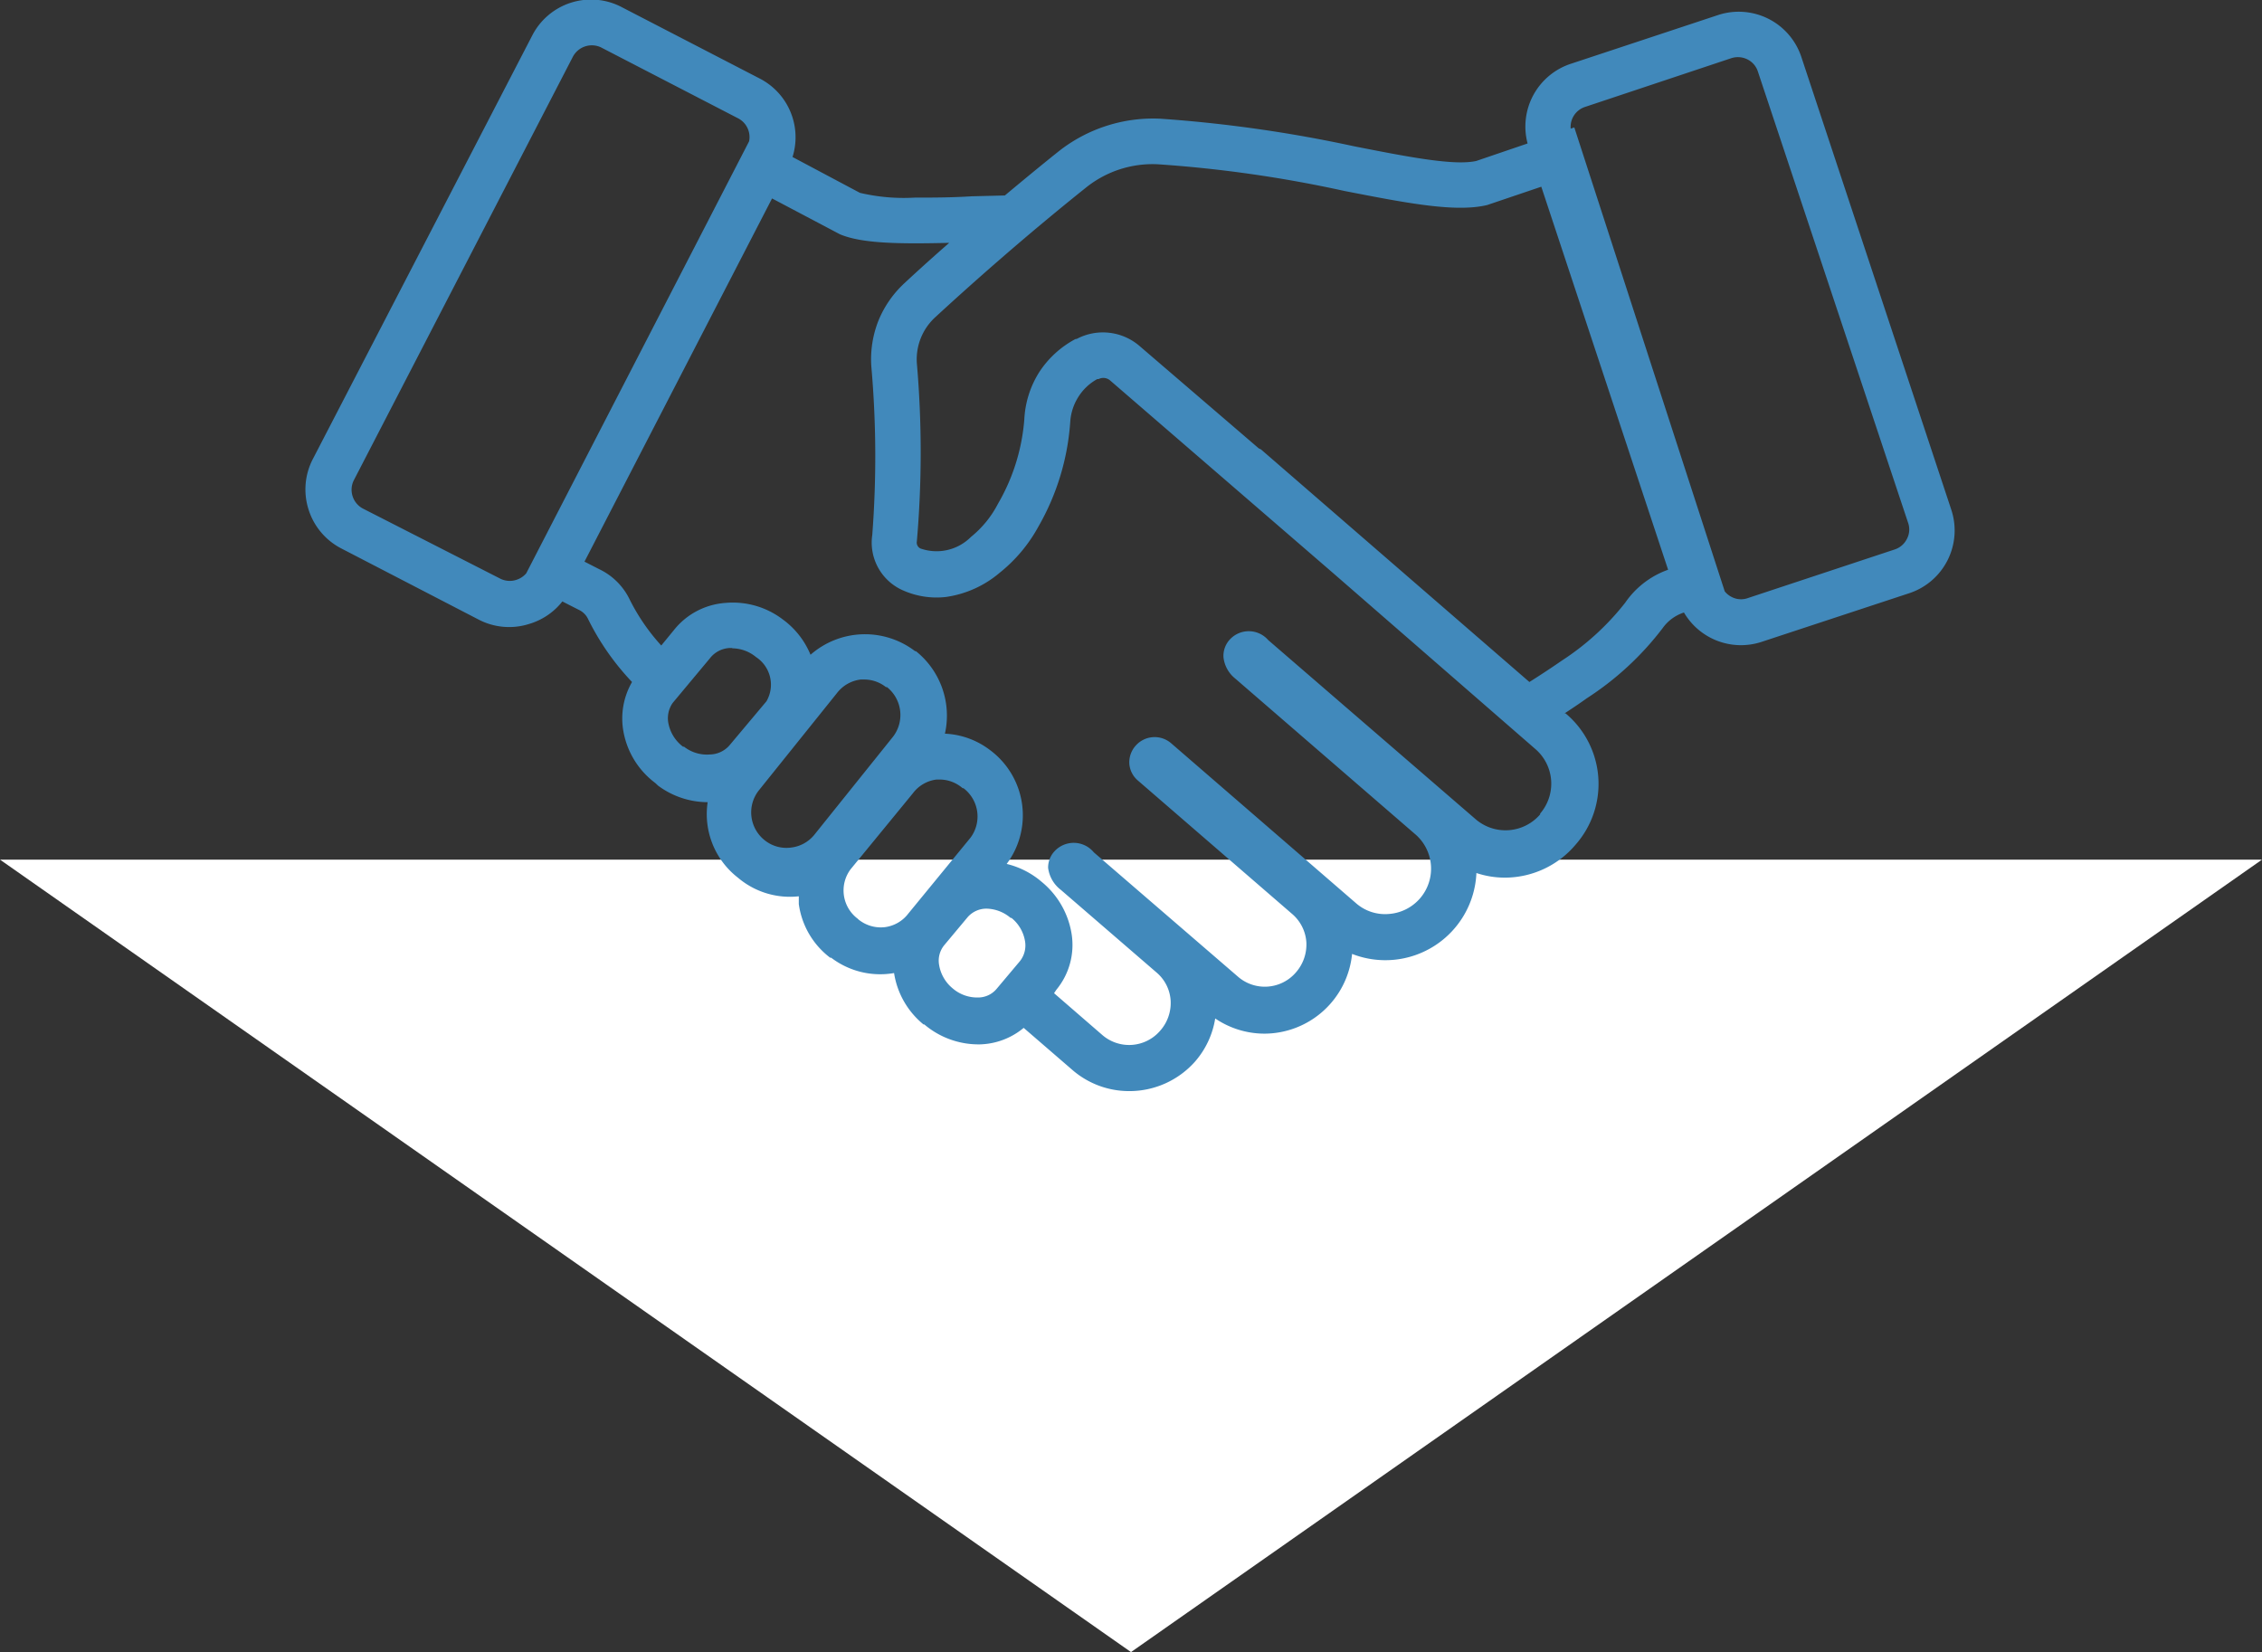 <svg xmlns="http://www.w3.org/2000/svg" id="Calque_1" data-name="Calque 1" viewBox="0 0 137 100.07"><rect x="0" y="0" width="137" height="100.07" fill="#333333" stroke="none"/><title>sep6</title><polygon points="68.5 100.07 0 52.07 137 52.07 68.5 100.07" style="fill: #fff"></polygon><g><path d="M79.24-.24,70.17-27.62a3.79,3.79,0,0,0-1.89-2.19A3.81,3.81,0,0,0,65.39-30l-8.88,2.95a3.78,3.78,0,0,0-2.41,4.75l-3.36,1.14c-1.4.32-4.23-.24-7.5-.88a80.63,80.63,0,0,0-11.69-1.67,9,9,0,0,0-6,1.95c-1.16.93-2.26,1.84-3.29,2.71L20.18-19c-1.26,0-2.45.08-3.49.08a12,12,0,0,1-3.44-.32L9-21.53a3.78,3.78,0,0,0-1.82-4.66l-8.31-4.3a3.78,3.78,0,0,0-5.09,1.62L-19.48-3.25a3.77,3.77,0,0,0-.25,2.89,3.79,3.79,0,0,0,1.87,2.21l8.31,4.3h0a3.8,3.8,0,0,0,1.73.42,3.85,3.85,0,0,0,1.16-.18A3.77,3.77,0,0,0-4.71,5l0,0,1.14.57a1.56,1.56,0,0,1,.69.68A15.5,15.5,0,0,0-.1,10.12a4.06,4.06,0,0,0-.57,3,4.76,4.76,0,0,0,1.84,2.91l.05.05a4.86,4.86,0,0,0,2.9,1h.27a4.65,4.65,0,0,0,1.68,4.63l.06,0a4.64,4.64,0,0,0,2.87,1,3.64,3.64,0,0,0,.57,0l.32-.05a4.59,4.59,0,0,0,0,.74,4.64,4.64,0,0,0,1.8,3.08l.06,0a4.63,4.63,0,0,0,2.82.95,4.79,4.79,0,0,0,1.06-.12l0,.3a4.81,4.81,0,0,0,1.7,3l.05,0a4.84,4.84,0,0,0,3.08,1.15h.13a4.05,4.05,0,0,0,2.65-1.05l3.1,2.69a5.06,5.06,0,0,0,3.28,1.22h0a5,5,0,0,0,3.8-1.74l0,0A5,5,0,0,0,34.74,30a5,5,0,0,0,7-.6l0,0A5,5,0,0,0,43,26.17a5.25,5.25,0,0,0,6.2-1.31l0,0a5.23,5.23,0,0,0,1.27-3.54,5.24,5.24,0,0,0,2,.39,5.32,5.32,0,0,0,4-1.84l0,0a5.32,5.32,0,0,0-.54-7.5L55.7,12c.46-.3,1-.67,1.61-1.08a17.89,17.89,0,0,0,4.52-4.18,2.75,2.75,0,0,1,1.46-1.08l.13,0A3.74,3.74,0,0,0,68,7.48l8.88-2.94A3.76,3.76,0,0,0,79,2.65,3.72,3.72,0,0,0,79.24-.24ZM-8.51,4.13l-8.31-4.3A1.47,1.47,0,0,1-17.56-1a1.51,1.51,0,0,1,.09-1.16L-4.22-27.83a1.52,1.52,0,0,1,1.35-.82,1.56,1.56,0,0,1,.69.17l8.31,4.3a1.52,1.52,0,0,1,.79,1.66L-6.65,3.76a1.48,1.48,0,0,1-.7.47A1.51,1.51,0,0,1-8.51,4.13ZM2.59,14.31l-.06-.05a2.52,2.52,0,0,1-1-1.52,1.85,1.85,0,0,1,.3-1.48L4.09,8.61l0,0A2.19,2.19,0,0,1,7.2,8.4l0,0a2.2,2.2,0,0,1,.68,3L5.7,14.09l0,0a1.84,1.84,0,0,1-1.35.72A2.54,2.54,0,0,1,2.59,14.31Zm6.7,6.17A2.37,2.37,0,0,1,7.53,20l-.06,0a2.41,2.41,0,0,1-.41-3.37l4.74-5.9h0a2.39,2.39,0,0,1,3.36-.41l.06,0a2.4,2.4,0,0,1,.41,3.36L10.9,19.57h0A2.31,2.31,0,0,1,9.29,20.48Zm3.87,4.26-.06,0a2.4,2.4,0,0,1-.47-3.34l3.74-4.56,0,0A2.38,2.38,0,0,1,18,15.83a2.41,2.41,0,0,1,1.78.47l0,0a2.38,2.38,0,0,1,.47,3.34l-3.73,4.56,0,0A2.4,2.4,0,0,1,13.16,24.74Zm7.43,4.81a2.51,2.51,0,0,1-1.69-.62l0,0a2.54,2.54,0,0,1-.9-1.56,1.7,1.7,0,0,1,.35-1.4l1.42-1.7a1.74,1.74,0,0,1,1.33-.6h.06a2.56,2.56,0,0,1,1.63.61l.05.05a2.5,2.5,0,0,1,.91,1.55,1.76,1.76,0,0,1-.36,1.41L21.92,29A1.77,1.77,0,0,1,20.59,29.55ZM54.82,18.29l0,0a3,3,0,0,1-4.27.31L38,7.8a1.33,1.33,0,0,0-2-.07h0a1.36,1.36,0,0,0,.28,2l10.89,9.42a3,3,0,0,1,.3,4.16l0,0a2.93,2.93,0,0,1-4.15.3L32.06,14a1.26,1.26,0,0,0-1.77.12l0,0a1.27,1.27,0,0,0,.12,1.79L39.74,24A2.75,2.75,0,0,1,40,27.84l0,0a2.73,2.73,0,0,1-3.85.28l-8.74-7.55c-.66-.57-1.43-.76-2-.11l0,0c-.59.66-.31,1.43.37,2l5.79,5a2.73,2.73,0,0,1,.28,3.85l0,0a2.73,2.73,0,0,1-3.85.28L24.81,29l.27-.32a4,4,0,0,0,.86-3.21,4.8,4.8,0,0,0-1.69-2.95l-.06-.05a4.92,4.92,0,0,0-2.39-1.09l.25-.31,0,0A4.69,4.69,0,0,0,23,17.62a4.64,4.64,0,0,0-1.81-3.09l-.05,0a4.68,4.68,0,0,0-2.91-1,4.66,4.66,0,0,0-1.59-5l-.06,0a4.68,4.68,0,0,0-6.27.47A4.79,4.79,0,0,0,8.62,6.63l0,0a4.82,4.82,0,0,0-3.31-1A4.12,4.12,0,0,0,2.32,7.2L1.37,8.33a12.93,12.93,0,0,1-2.13-3A3.76,3.76,0,0,0-2.5,3.5l-1.13-.57L8-19.48l4.32,2.3c1.41.6,4,.57,7.2.48-1.27,1.11-2.36,2.1-3.23,2.9a6,6,0,0,0-1.5,2.19A6,6,0,0,0,14.33-9a61.79,61.79,0,0,1,0,10.27,2.92,2.92,0,0,0,1.72,3.09,4.88,4.88,0,0,0,2.5.37,6.27,6.27,0,0,0,3.12-1.4A9,9,0,0,0,24,.62a14.59,14.59,0,0,0,1.9-6.23,3.3,3.3,0,0,1,.52-1.62,3.29,3.29,0,0,1,1.25-1.15l.08,0h0a.85.85,0,0,1,1,.12L42.22,3.37,54.51,14A3,3,0,0,1,54.82,18.29ZM60,5.49A16,16,0,0,1,56,9.07c-.83.58-1.59,1.07-2.11,1.39L51.12,8.05,37.52-3.74h-.06L30.18-10a3.12,3.12,0,0,0-1.68-.74,2.43,2.43,0,0,0-.38,0,3.08,3.08,0,0,0-1.45.36h0l-.06,0a5.54,5.54,0,0,0-2.11,1.94,5.57,5.57,0,0,0-.87,2.72A12.18,12.18,0,0,1,22-.48a6.67,6.67,0,0,1-1.7,2A3.12,3.12,0,0,1,17,2.28a.64.64,0,0,1-.37-.68,62.12,62.12,0,0,0,0-10.74,3.71,3.71,0,0,1,1.2-3c2-1.88,5.27-4.77,9.15-7.88a6.65,6.65,0,0,1,4.5-1.45A77.41,77.41,0,0,1,42.8-19.84c3.71.73,6.65,1.31,8.52.85h0l3.45-1.16L62.66,3.5l0,0A5,5,0,0,0,60,5.49ZM77,1.63a1.51,1.51,0,0,1-.88.76L67.25,5.33a1.51,1.51,0,0,1-1.16-.08,1.54,1.54,0,0,1-.53-.45L56.5-23.13l-.25.09a1.51,1.51,0,0,1,1-1.88l8.88-2.94a1.34,1.34,0,0,1,.48-.08,1.45,1.45,0,0,1,.68.16,1.51,1.51,0,0,1,.76.88L77.09.47A1.51,1.51,0,0,1,77,1.63Z" transform="translate(38.69 31.16)" style="fill: #4189bb"></path><path d="M29.69,34.93a5.24,5.24,0,0,1-3.44-1.29L23.31,31.1a4.32,4.32,0,0,1-2.65,1h-.13a5.07,5.07,0,0,1-3.24-1.21l-.05,0a5,5,0,0,1-1.78-3.11v0a4.9,4.9,0,0,1-3.81-.93l-.06,0a4.91,4.91,0,0,1-1.9-3.25c0-.15,0-.31,0-.47h0A4.86,4.86,0,0,1,6,22l0,0a4.87,4.87,0,0,1-1.83-4.57,5.06,5.06,0,0,1-3-1L1,16.27A5,5,0,0,1-.92,13.21a4.42,4.42,0,0,1,.51-3.06A15.41,15.41,0,0,1-3.08,6.32a1.17,1.17,0,0,0-.57-.55l-.59-.3-.39-.2a4,4,0,0,1-2,1.36,4,4,0,0,1-3.07-.26L-18,2.07A4,4,0,0,1-20-.29a4,4,0,0,1,.26-3.07L-6.46-29A4,4,0,0,1-4.1-31,4,4,0,0,1-1-30.71l8.31,4.3a4,4,0,0,1,2,4.76l4.08,2.17a11.56,11.56,0,0,0,3.32.29c1,0,2.21,0,3.46-.08l2-.05c1.1-.92,2.18-1.81,3.23-2.65a9.24,9.24,0,0,1,6.19-2,82.44,82.44,0,0,1,11.73,1.67c3.25.64,6.05,1.19,7.4.89l3.11-1.06a4,4,0,0,1,2.63-4.83l8.88-2.94a4,4,0,0,1,3.08.22,4,4,0,0,1,2,2.34L79.48-.32a4,4,0,0,1-2.56,5.1L68,7.72A4,4,0,0,1,63.3,5.94,2.56,2.56,0,0,0,62,6.9a18.09,18.09,0,0,1-4.59,4.24c-.43.31-.88.61-1.34.91l.06,0A5.57,5.57,0,0,1,56.74,20a5.61,5.61,0,0,1-4.26,2,5.43,5.43,0,0,1-1.75-.28,5.52,5.52,0,0,1-7.53,4.9,5.35,5.35,0,0,1-5.29,4.83,5.32,5.32,0,0,1-3-.92,5.21,5.21,0,0,1-1.22,2.61A5.31,5.31,0,0,1,29.69,34.93Zm-6.38-4.5,3.26,2.84A4.82,4.82,0,0,0,34.49,30l0-.48.37.3a4.75,4.75,0,0,0,6.62-.58,4.67,4.67,0,0,0,1.2-3v-.39l.35.17a5,5,0,0,0,7.15-4.67V20.9l.35.15a5.12,5.12,0,0,0,7-5.11,5,5,0,0,0-1.74-3.46L55.28,12l.28-.18c.55-.35,1.08-.71,1.6-1.08a17.66,17.66,0,0,0,4.47-4.11,3,3,0,0,1,1.58-1.18l.34-.1.09.19a3.5,3.5,0,0,0,1.55,1.52,3.54,3.54,0,0,0,2.69.2L76.77,4.3a3.48,3.48,0,0,0,2-1.76A3.57,3.57,0,0,0,79-.16L69.93-27.54a3.48,3.48,0,0,0-1.76-2,3.48,3.48,0,0,0-2.7-.2l-8.88,2.94a3.55,3.55,0,0,0-2.25,4.45l.08.23-3.6,1.22c-1.48.33-4.32-.23-7.62-.87a79.22,79.22,0,0,0-11.66-1.67,8.65,8.65,0,0,0-5.86,1.9c-1.06.85-2.17,1.76-3.28,2.7l-.07.05h-.09l-2,.05c-1.28,0-2.46.08-3.5.08A12.24,12.24,0,0,1,13.16-19L8.68-21.41l.07-.21A3.52,3.52,0,0,0,7.06-26l-8.31-4.3a3.54,3.54,0,0,0-2.69-.23A3.52,3.52,0,0,0-6-28.75L-19.26-3.13a3.54,3.54,0,0,0-.23,2.69,3.55,3.55,0,0,0,1.75,2.07l8.31,4.29a3.54,3.54,0,0,0,2.69.23A3.46,3.46,0,0,0-4.92,4.81l.13-.18.2.1h0L-4,5l.58.3a1.68,1.68,0,0,1,.8.8A15.73,15.73,0,0,0,.08,10l.13.14-.1.16a3.9,3.9,0,0,0-.54,2.86,4.53,4.53,0,0,0,1.75,2.76l.05.05a4.56,4.56,0,0,0,3,.93l.33,0-.07.32a4.38,4.38,0,0,0,1.6,4.38l0,0a4.43,4.43,0,0,0,3.26.91l.3,0,.3-.06v.31a3.94,3.94,0,0,0,0,.69,4.41,4.41,0,0,0,1.7,2.92l.06,0a4.43,4.43,0,0,0,3.67.79l.28-.07,0,.29c0,.09,0,.19,0,.29a4.56,4.56,0,0,0,1.61,2.8l.05,0a4.6,4.6,0,0,0,2.92,1.09h.12a3.77,3.77,0,0,0,2.49-1Zm6.37,2.2a3,3,0,0,1-1.94-.72l-3.28-2.85.42-.51a3.74,3.74,0,0,0,.81-3,4.53,4.53,0,0,0-1.61-2.8l0,0a4.54,4.54,0,0,0-2.27-1l-.43-.07.53-.64A4.42,4.42,0,0,0,21,14.73l-.05,0a4.39,4.39,0,0,0-2.76-.9h-.34l.1-.33a4.46,4.46,0,0,0-1.5-4.76l-.06,0a4.45,4.45,0,0,0-5.94.45l-.28.3L10.06,9A4.54,4.54,0,0,0,8.47,6.83l-.05,0a4.56,4.56,0,0,0-3.14-.93A3.86,3.86,0,0,0,2.52,7.35L1.37,8.71l-.19-.22A13,13,0,0,1-1,5.38,3.54,3.54,0,0,0-2.62,3.72L-4,3,7.86-19.82,12.4-17.4c1.33.56,3.88.54,7.07.45l.7,0-.52.45c-1.12,1-2.2,2-3.23,2.9A5.72,5.72,0,0,0,15-11.52,5.67,5.67,0,0,0,14.58-9a62.39,62.39,0,0,1,0,10.32,2.66,2.66,0,0,0,1.57,2.83,4.69,4.69,0,0,0,2.37.35,6.06,6.06,0,0,0,3-1.35A8.75,8.75,0,0,0,23.76.5a14.13,14.13,0,0,0,1.87-6.13,3.62,3.62,0,0,1,.56-1.74A3.55,3.55,0,0,1,27.54-8.6l.07,0a1.13,1.13,0,0,1,1.25.15L42.39,3.18,54.67,13.83A3.28,3.28,0,0,1,55,18.45l0,.05a3.3,3.3,0,0,1-4.63.33L37.8,8c-.23-.2-1-.77-1.62-.1h0a1,1,0,0,0-.27.72,1.4,1.4,0,0,0,.53.94L47.33,19a3.24,3.24,0,0,1-1.89,5.65,3.15,3.15,0,0,1-2.33-.77L31.9,14.16a1,1,0,0,0-1.42.1,1,1,0,0,0-.27.76,1,1,0,0,0,.35.7L39.9,23.8a3,3,0,0,1,.31,4.2,3,3,0,0,1-4.25.35L27.23,20.8c-.37-.33-1.09-.78-1.66-.13a.94.94,0,0,0-.28.69,1.53,1.53,0,0,0,.6,1l5.79,5a3,3,0,0,1,.31,4.2A3.05,3.05,0,0,1,29.68,32.63ZM25.15,29l2.92,2.53a2.48,2.48,0,0,0,3.5-.25,2.53,2.53,0,0,0,.64-1.85,2.43,2.43,0,0,0-.86-1.69l-5.79-5a2,2,0,0,1-.77-1.33,1.45,1.45,0,0,1,.38-1,1.58,1.58,0,0,1,2.39.06L36.29,28a2.48,2.48,0,0,0,3.5-.25,2.56,2.56,0,0,0,.64-1.85,2.47,2.47,0,0,0-.86-1.7l-9.34-8.08a1.48,1.48,0,0,1-.52-1,1.51,1.51,0,0,1,.38-1.11,1.53,1.53,0,0,1,2.14-.16l11.21,9.7a2.67,2.67,0,0,0,2,.65A2.75,2.75,0,0,0,47,19.35L36.11,9.93a1.91,1.91,0,0,1-.7-1.29,1.46,1.46,0,0,1,.41-1.09h0a1.56,1.56,0,0,1,2.3.06L50.67,18.45a2.77,2.77,0,0,0,3.92-.28l0-.05a2.77,2.77,0,0,0-.29-3.91L42.06,3.56,28.54-8.12a.63.63,0,0,0-.69-.08l-.08,0A3.11,3.11,0,0,0,26.61-7.1a3.2,3.2,0,0,0-.48,1.5A14.77,14.77,0,0,1,24.2.74a9.22,9.22,0,0,1-2.34,2.79A6.42,6.42,0,0,1,18.6,5,5,5,0,0,1,16,4.6a3.16,3.16,0,0,1-1.86-3.36A62.29,62.29,0,0,0,14.08-9a6.37,6.37,0,0,1,.43-2.73A6.39,6.39,0,0,1,16.08-14c.87-.81,1.78-1.63,2.72-2.45-3,.07-5.27.05-6.62-.52L8.07-19.14l-11.36,22,.9.46A3.92,3.92,0,0,1-.54,5.18a12.25,12.25,0,0,0,1.9,2.76L2.13,7A4.38,4.38,0,0,1,5.24,5.36a5,5,0,0,1,3.48,1l0,0A5,5,0,0,1,10.4,8.5a5,5,0,0,1,6.33-.22l.05,0a5,5,0,0,1,1.76,5,4.85,4.85,0,0,1,2.74,1l0,0a4.92,4.92,0,0,1,1,6.89l0,0a5.06,5.06,0,0,1,2.09,1.06l.06.05a5.13,5.13,0,0,1,1.78,3.11,4.26,4.26,0,0,1-.92,3.4Zm-4.62.8a2.82,2.82,0,0,1-1.79-.68l0,0a2.8,2.8,0,0,1-1-1.71,2,2,0,0,1,.41-1.6l1.42-1.7A2,2,0,0,1,21,23.38h.07a2.84,2.84,0,0,1,1.79.67l.05.05a2.75,2.75,0,0,1,1,1.71,2,2,0,0,1-.41,1.6l-1.42,1.7a2,2,0,0,1-1.51.69h-.07Zm.58-5.92a1.51,1.51,0,0,0-1.19.51l-1.42,1.7a1.48,1.48,0,0,0-.31,1.21A2.32,2.32,0,0,0,19,28.7l0,0a2.27,2.27,0,0,0,1.53.56h0a1.46,1.46,0,0,0,1.13-.51l1.43-1.7a1.53,1.53,0,0,0,.3-1.21,2.29,2.29,0,0,0-.82-1.4l-.05,0A2.33,2.33,0,0,0,21.11,23.88ZM14.6,25.47A2.62,2.62,0,0,1,13,24.94L13,24.89a2.65,2.65,0,0,1-.52-3.69l3.75-4.57a2.64,2.64,0,0,1,3.73-.53l.05,0a2.63,2.63,0,0,1,.52,3.69L16.74,24.4A2.67,2.67,0,0,1,15,25.45,2.23,2.23,0,0,1,14.6,25.47Zm3.71-9.41-.29,0a2.11,2.11,0,0,0-1.42.83l-3.77,4.6a2.14,2.14,0,0,0,.43,3l.05.05A2.15,2.15,0,0,0,14.9,25a2.12,2.12,0,0,0,1.42-.82l3.77-4.6a2.15,2.15,0,0,0-.43-3l-.05,0A2.13,2.13,0,0,0,18.31,16.06ZM9,20.75a2.62,2.62,0,0,1-1.63-.56l-.06-.05a2.66,2.66,0,0,1-.45-3.71l4.75-5.91a2.65,2.65,0,0,1,3.72-.46l.05,0a2.65,2.65,0,0,1,.46,3.71L11.1,19.73a2.65,2.65,0,0,1-1.78,1h0ZM13.7,10h-.26a2.13,2.13,0,0,0-1.43.81L7.25,16.74a2.15,2.15,0,0,0,.38,3l0,0a2.1,2.1,0,0,0,1.58.44h0a2.13,2.13,0,0,0,1.44-.8l4.75-5.92a2.16,2.16,0,0,0-.37-3l-.06,0A2.12,2.12,0,0,0,13.7,10ZM4.12,15.09a2.78,2.78,0,0,1-1.68-.58l-.06,0a2.74,2.74,0,0,1-1.07-1.69,2.12,2.12,0,0,1,.35-1.67L3.9,8.45a2.12,2.12,0,0,1,1.6-.83,2.71,2.71,0,0,1,1.85.58l.05,0a2.46,2.46,0,0,1,.73,3.35L5.89,14.25a2.16,2.16,0,0,1-1.54.83Zm1.54-7H5.53a1.61,1.61,0,0,0-1.22.62L2.05,11.42a1.62,1.62,0,0,0-.25,1.27,2.33,2.33,0,0,0,.88,1.38l.06,0a2.25,2.25,0,0,0,1.56.47A1.61,1.61,0,0,0,5.48,14l2.25-2.68A2,2,0,0,0,7.1,8.64l0,0A2.29,2.29,0,0,0,5.66,8.11Zm48.23,2.66L37.43-3.49h-.07L30-9.83a2.92,2.92,0,0,0-1.55-.69,2.87,2.87,0,0,0-1.68.31l-.07,0a5.36,5.36,0,0,0-2,1.85,5.36,5.36,0,0,0-.83,2.6A12.49,12.49,0,0,1,22.21-.35a7,7,0,0,1-1.76,2.11,3.38,3.38,0,0,1-3.57.75.87.87,0,0,1-.52-.95,61.54,61.54,0,0,0,0-10.69,4,4,0,0,1,1.28-3.19c2-1.87,5.27-4.76,9.17-7.88a6.9,6.9,0,0,1,4.66-1.51,77.35,77.35,0,0,1,11.4,1.63c3.68.72,6.59,1.29,8.41.85L55-20.48,63,3.66l-.31.1a4.81,4.81,0,0,0-2.51,1.87,16.61,16.61,0,0,1-4,3.65c-.83.59-1.61,1.08-2.12,1.39ZM37.55-4h0l.13.06L53.94,10.15c.49-.31,1.19-.76,1.94-1.28a15.83,15.83,0,0,0,3.86-3.52l.21.14-.21-.14a5.3,5.3,0,0,1,2.6-2L54.66-19.85l-3.28,1.11c-1.92.46-4.88-.12-8.63-.85a76.65,76.65,0,0,0-11.32-1.62,6.44,6.44,0,0,0-4.33,1.4c-3.89,3.11-7.12,6-9.14,7.86a3.46,3.46,0,0,0-1.12,2.79,62.7,62.7,0,0,1,0,10.79.4.4,0,0,0,.21.43,2.94,2.94,0,0,0,3.07-.7,6.28,6.28,0,0,0,1.63-2,12,12,0,0,0,1.6-5.14,5.88,5.88,0,0,1,.91-2.85,5.93,5.93,0,0,1,2.2-2h0l.06,0a3.38,3.38,0,0,1,2-.37,3.39,3.39,0,0,1,1.81.8ZM66.77,5.66A1.7,1.7,0,0,1,66,5.47,1.73,1.73,0,0,1,65.36,5l0-.07-9-27.69-.25.09L56-23a1.78,1.78,0,0,1,1.13-2.19L66-28.1a1.73,1.73,0,0,1,1.34.1,1.76,1.76,0,0,1,.89,1L77.33.4a1.74,1.74,0,0,1-.1,1.34,1.76,1.76,0,0,1-1,.89L67.33,5.57A1.77,1.77,0,0,1,66.77,5.66Zm-1-1a1.28,1.28,0,0,0,.42.34,1.23,1.23,0,0,0,1,.06l8.88-2.94a1.26,1.26,0,0,0,.73-.63,1.22,1.22,0,0,0,.07-1L67.78-26.82a1.25,1.25,0,0,0-.63-.74,1.3,1.3,0,0,0-1-.07L57.3-24.68a1.27,1.27,0,0,0-.86,1.31l.22-.07Zm-73.6-.14a1.76,1.76,0,0,1-.81-.2L-16.93.05a1.71,1.71,0,0,1-.87-1,1.69,1.69,0,0,1,.11-1.34L-4.44-27.94a1.75,1.75,0,0,1,1.57-1,1.76,1.76,0,0,1,.81.2l8.31,4.3a1.76,1.76,0,0,1,.91,1.93l0,.06L-6.43,3.87a1.7,1.7,0,0,1-.85.6A1.89,1.89,0,0,1-7.81,4.55Zm-.58-.64a1.28,1.28,0,0,0,1,.08,1.3,1.3,0,0,0,.59-.39L6.68-22.6A1.28,1.28,0,0,0,6-24l-8.31-4.3A1.3,1.3,0,0,0-4-27.71L-17.25-2.09a1.28,1.28,0,0,0-.08,1,1.28,1.28,0,0,0,.63.74Z" transform="translate(38.69 31.16)" style="fill: #4189bb"></path></g></svg>